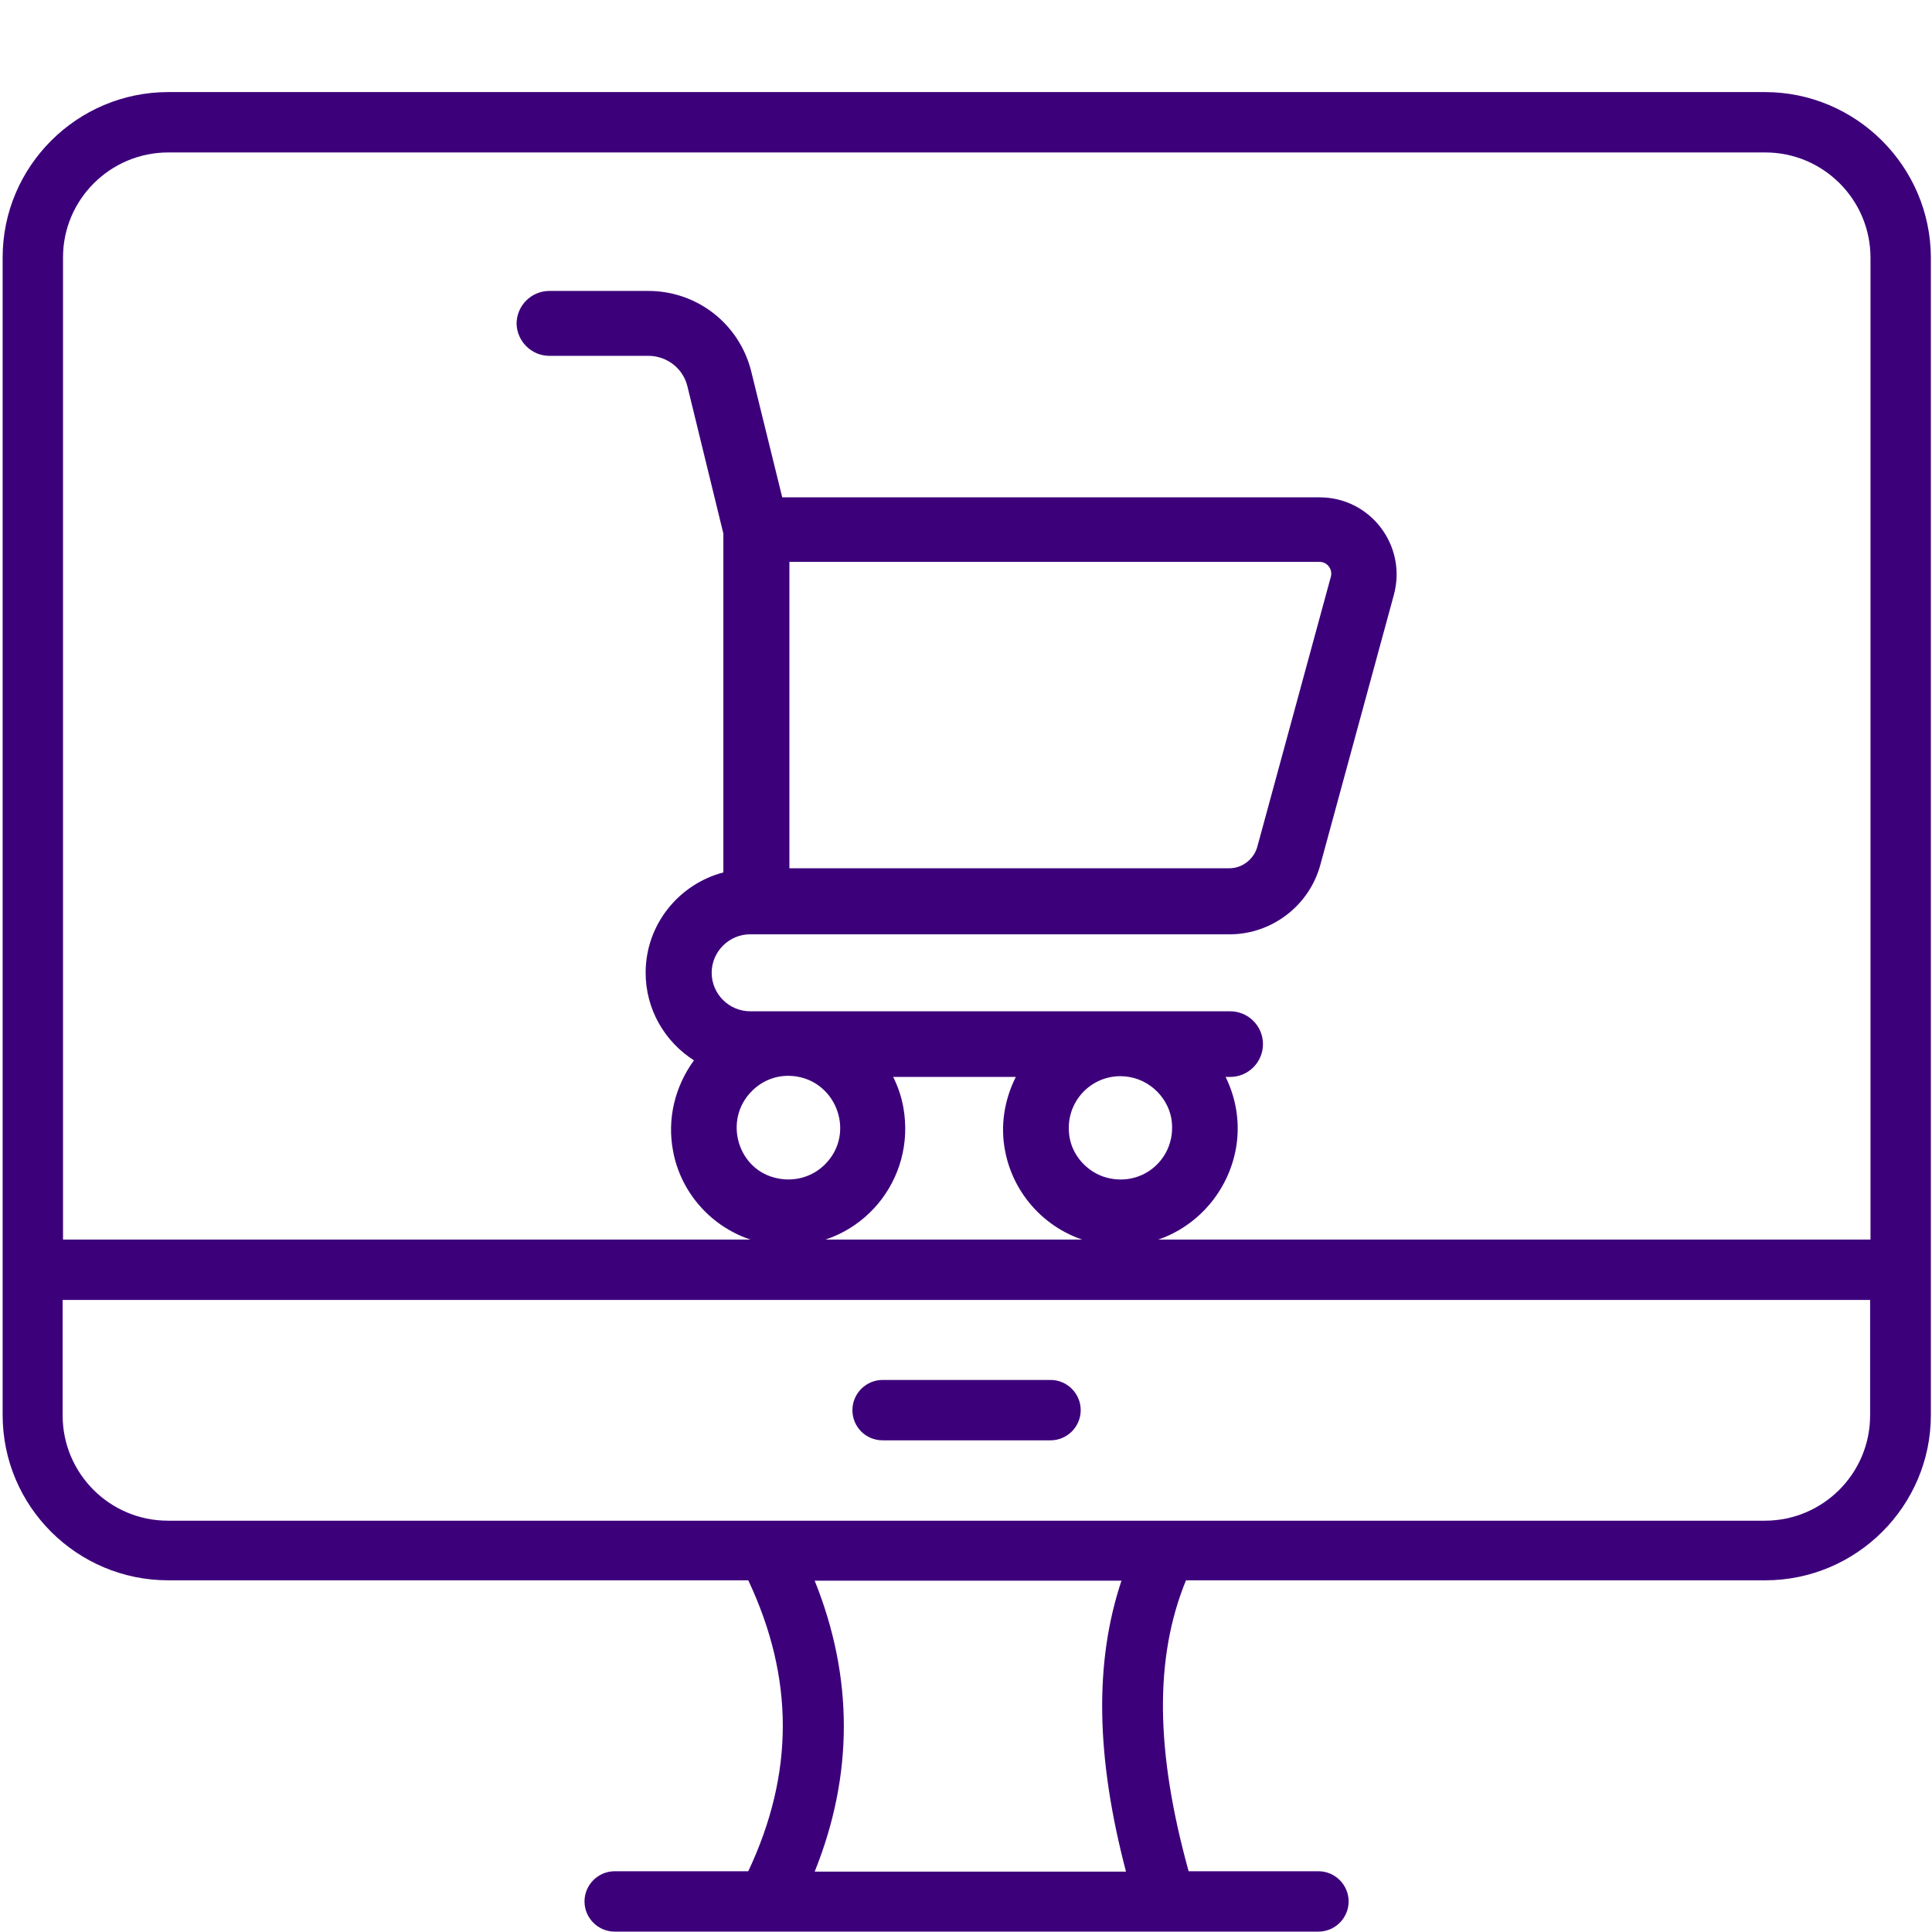 <?xml version="1.0" encoding="utf-8"?>
<!-- Generator: Adobe Illustrator 26.0.3, SVG Export Plug-In . SVG Version: 6.00 Build 0)  -->
<svg version="1.1" id="Layer_1" xmlns="http://www.w3.org/2000/svg" xmlns:xlink="http://www.w3.org/1999/xlink" x="0px" y="0px"
	 viewBox="0 0 512 512" style="enable-background:new 0 0 512 512;" xml:space="preserve">
<style type="text/css">
	.st0{fill:#3D007B;}
</style>
<g>
	<path class="st0" d="M467.7,24.4H44.6c-24.2,0-43.9,19.7-43.9,43.8v306.8c0,24.2,19.7,43.8,43.9,43.8h153.7
		c12.2,25.9,12.2,51.2,0,77.1h-35.4c-4.4,0-8,3.6-8,8c0,4.4,3.6,8,8,8h186.5c4.4,0,8-3.6,8-8c0-4.4-3.6-8-8-8H315
		c-8.8-31.8-9.1-56.6-0.7-77.1h153.5c24.2,0,43.9-19.7,43.9-43.8c0-76.5,0-225.9,0-306.8C511.6,44.1,491.9,24.4,467.7,24.4
		L467.7,24.4z M44.6,40.4h423.2c15.4,0,27.9,12.5,27.9,27.9v260.2h-479V68.2C16.7,52.9,29.2,40.4,44.6,40.4L44.6,40.4z M298.4,496
		h-82.5c10.3-25.6,10.3-51.5,0-77.1h81.3C290,440.5,290.4,465.5,298.4,496z M495.6,375.1c0,15.4-12.5,27.9-27.9,27.9
		c-41.5,0-376.2,0-423.2,0c-15.4,0-27.9-12.5-27.9-27.9v-30.6h479L495.6,375.1z"/>
	<path class="st0" d="M233.9,381.7h44.5c4.4,0,8-3.6,8-8c0-4.4-3.6-8-8-8h-44.5c-4.4,0-8,3.6-8,8
		C225.9,378.1,229.4,381.7,233.9,381.7z"/>
	<path class="st0" d="M145.6,94.3h26.2c5,0,9.3,3.4,10.4,8.2l9.5,38.9v89.8c-11.8,3.1-20.6,13.8-20.6,26.6c0,9.7,5.1,18.3,12.8,23.2
		c-5,6.9-7.2,15.5-5.5,24.2c2.6,13.8,14.9,24.9,30.4,24.9c19.6,0,34-17.5,30.6-36.6c-0.5-2.8-1.4-5.5-2.7-8.1h32.5
		c-3,6-4.2,12.9-2.8,19.8c2.4,12.3,12.2,22.1,24.6,24.4c25.6,4.7,44.9-21.5,33.8-44.2h1.2c4.8,0,8.7-3.9,8.7-8.7
		c0-4.8-3.9-8.7-8.7-8.7H198.8c-5.6,0-10.2-4.6-10.2-10.2s4.6-10.2,10.2-10.2c58.4,0,128.5,0,127.3,0c11.1-0.1,20.9-7.7,23.8-18.4
		l19.5-71.6c3.5-13-6.2-25.8-19.7-25.8H207.3l-8.2-33.3c-3.1-12.6-14.3-21.4-27.3-21.4h-26.2c-4.8,0-8.7,3.9-8.7,8.7
		C137,90.4,140.8,94.3,145.6,94.3L145.6,94.3z M218.6,308.6c-3.2,3.2-7.8,4.6-12.4,3.7c-10.7-2-14.7-15.5-6.9-23.2
		c2.6-2.6,6-4,9.6-4C221.3,285.2,227.2,300.1,218.6,308.6L218.6,308.6z M310.4,296.3c1.7,9.8-6.6,17.9-16.2,16
		c-5.3-1-9.7-5.4-10.7-10.6c-1.7-9,5.1-16.5,13.4-16.5C303.9,285.2,309.3,290.4,310.4,296.3z M209.2,148.9h140.5c2,0,3.5,1.9,3,3.9
		v0l-19.5,71.6c-0.9,3.3-4,5.7-7.4,5.7H209.2L209.2,148.9z"/>
</g>
</svg>
